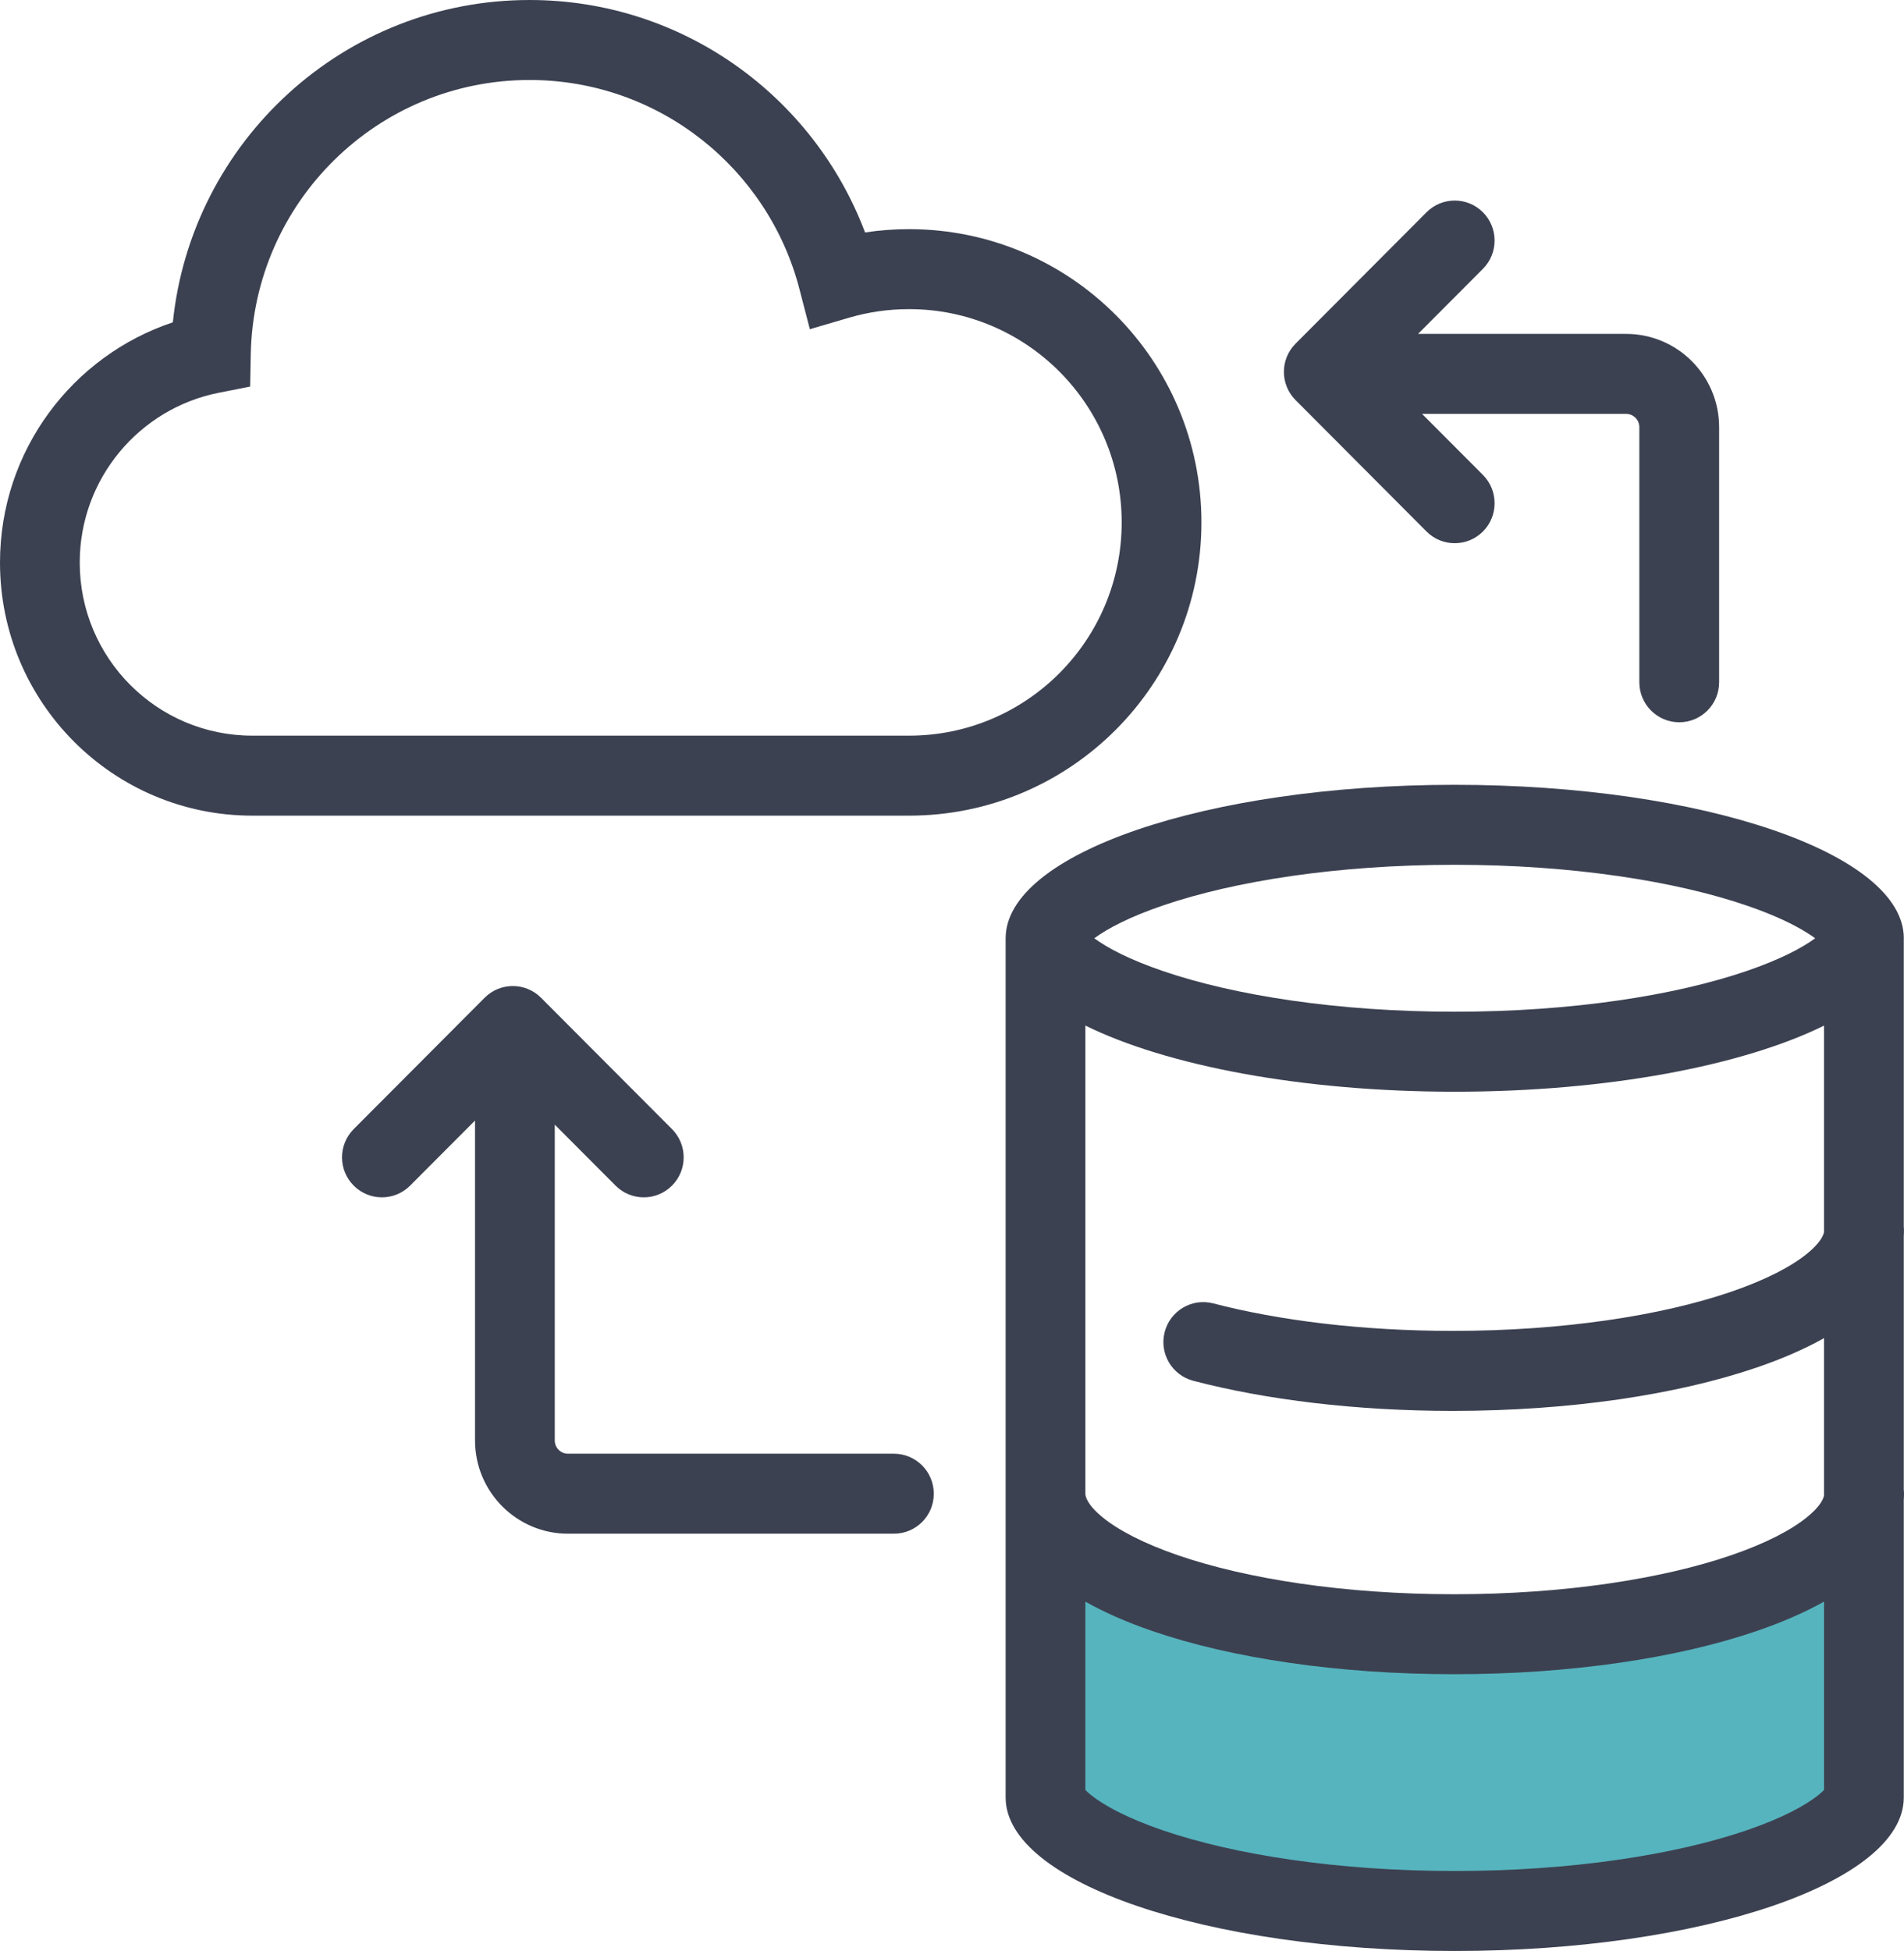 <svg width="41" height="42" viewBox="0 0 41 42" fill="none" xmlns="http://www.w3.org/2000/svg">
<path d="M37.097 34.094C32.452 36.283 25.871 34.641 23.161 33.547L22 33V39.019L24.323 40.113C32.219 42.301 38.065 39.931 40 38.471V37.377V34.641L39.419 33.547L37.097 34.094Z" fill="#56B4BE"/>
<path fill-rule="evenodd" clip-rule="evenodd" d="M3.722 6.939C4.123 3.04 7.409 0 11.403 0C14.707 0 17.525 2.08 18.628 5.004C18.937 4.957 19.253 4.933 19.575 4.933C23.052 4.933 25.871 7.759 25.871 11.246C25.871 14.733 23.052 17.559 19.575 17.559L19.542 17.559H5.471L5.433 17.559C2.432 17.559 0 15.12 0 12.111C0 9.701 1.56 7.658 3.722 6.939ZM11.403 1.722C8.125 1.722 5.461 4.356 5.4 7.628L5.387 8.322L4.708 8.456C3.003 8.794 1.717 10.303 1.717 12.111C1.717 14.169 3.381 15.837 5.433 15.837L5.464 15.837L5.471 15.837L19.547 15.837L19.575 15.837C22.104 15.837 24.154 13.782 24.154 11.246C24.154 8.71 22.104 6.655 19.575 6.655C19.127 6.655 18.696 6.719 18.288 6.838L17.439 7.087L17.216 6.228C16.547 3.635 14.197 1.722 11.403 1.722Z" fill="#3C4151"/>
<path d="M19.249 31.295L12.232 31.295C12.074 31.295 11.946 31.167 11.946 31.008L11.946 24.211L13.256 25.524C13.591 25.86 14.135 25.86 14.47 25.524C14.806 25.188 14.806 24.643 14.47 24.306L11.65 21.479C11.315 21.143 10.771 21.143 10.436 21.479L7.617 24.306C7.281 24.643 7.281 25.188 7.617 25.524C7.952 25.86 8.496 25.86 8.831 25.524L10.229 24.123L10.229 31.008C10.229 32.118 11.126 33.017 12.232 33.017L19.249 33.017C19.724 33.017 20.108 32.632 20.108 32.157C20.108 31.681 19.724 31.295 19.249 31.295Z" fill="#3C4151"/>
<path d="M35.301 14.688L35.301 9.197C35.301 9.038 35.173 8.91 35.015 8.91L30.622 8.91L31.933 10.224C32.268 10.561 32.268 11.106 31.933 11.442C31.597 11.778 31.053 11.778 30.718 11.442L27.899 8.614C27.563 8.278 27.563 7.733 27.899 7.397L30.718 4.57C31.053 4.233 31.597 4.233 31.933 4.57C32.268 4.906 32.268 5.451 31.933 5.787L30.536 7.188L35.015 7.188C36.122 7.188 37.019 8.087 37.019 9.197L37.019 14.688C37.019 15.163 36.634 15.549 36.16 15.549C35.686 15.549 35.301 15.163 35.301 14.688Z" fill="#3C4151"/>
<path fill-rule="evenodd" clip-rule="evenodd" d="M21.655 20.199C21.656 18.375 25.985 16.895 31.325 16.895C36.666 16.895 40.996 18.374 40.996 20.199C40.996 20.205 40.996 20.212 40.995 20.218V26.405C40.998 26.432 40.999 26.459 40.999 26.487C40.999 26.528 40.998 26.569 40.995 26.609V32.068C40.998 32.097 41 32.126 41 32.156C41 32.201 40.998 32.245 40.995 32.289V38.697C40.995 40.521 36.665 42 31.325 42C25.985 42 21.656 40.521 21.655 38.697L21.655 20.199ZM39.087 20.199C39.034 20.16 38.975 20.12 38.909 20.079C38.616 19.895 38.189 19.691 37.609 19.493C36.081 18.971 33.859 18.617 31.325 18.617C28.791 18.617 26.569 18.971 25.041 19.493C24.331 19.735 23.85 19.988 23.564 20.199C23.85 20.41 24.331 20.662 25.041 20.904C26.569 21.427 28.791 21.78 31.325 21.78C33.859 21.78 36.081 21.427 37.609 20.904C38.319 20.662 38.8 20.41 39.087 20.199ZM39.278 22.079V26.523C39.263 26.599 39.195 26.76 38.906 26.994C38.565 27.269 38.02 27.555 37.27 27.811C35.778 28.321 33.662 28.651 31.284 28.651C29.324 28.651 27.536 28.426 26.127 28.059C25.668 27.939 25.199 28.215 25.08 28.675C24.96 29.135 25.236 29.605 25.695 29.725C27.267 30.136 29.203 30.373 31.284 30.373C33.798 30.373 36.11 30.026 37.824 29.441C38.355 29.259 38.848 29.049 39.278 28.807V32.196C39.262 32.274 39.192 32.434 38.908 32.664C38.569 32.939 38.026 33.224 37.278 33.481C35.792 33.99 33.683 34.32 31.314 34.32C28.945 34.32 26.844 33.99 25.365 33.481C24.621 33.225 24.081 32.94 23.745 32.666C23.402 32.386 23.372 32.209 23.372 32.156L23.372 32.144L23.372 32.13V22.078C25.118 22.939 28.029 23.502 31.325 23.502C34.621 23.502 37.532 22.939 39.278 22.079ZM39.278 34.479C38.85 34.719 38.361 34.929 37.834 35.11C36.125 35.696 33.82 36.042 31.314 36.042C28.808 36.042 26.51 35.696 24.807 35.11C24.283 34.929 23.797 34.72 23.372 34.48V38.534C23.398 38.561 23.437 38.597 23.492 38.642C23.767 38.863 24.269 39.139 25.041 39.403C26.57 39.925 28.791 40.278 31.325 40.278C33.859 40.278 36.081 39.925 37.609 39.403C38.382 39.139 38.884 38.863 39.158 38.642C39.213 38.597 39.252 38.561 39.278 38.534V34.479ZM39.321 38.486C39.325 38.478 39.328 38.475 39.328 38.475C39.328 38.475 39.326 38.479 39.321 38.486ZM39.321 20.41C39.326 20.417 39.328 20.421 39.328 20.421C39.328 20.421 39.325 20.417 39.321 20.41Z" fill="#3C4151"/>
</svg>
